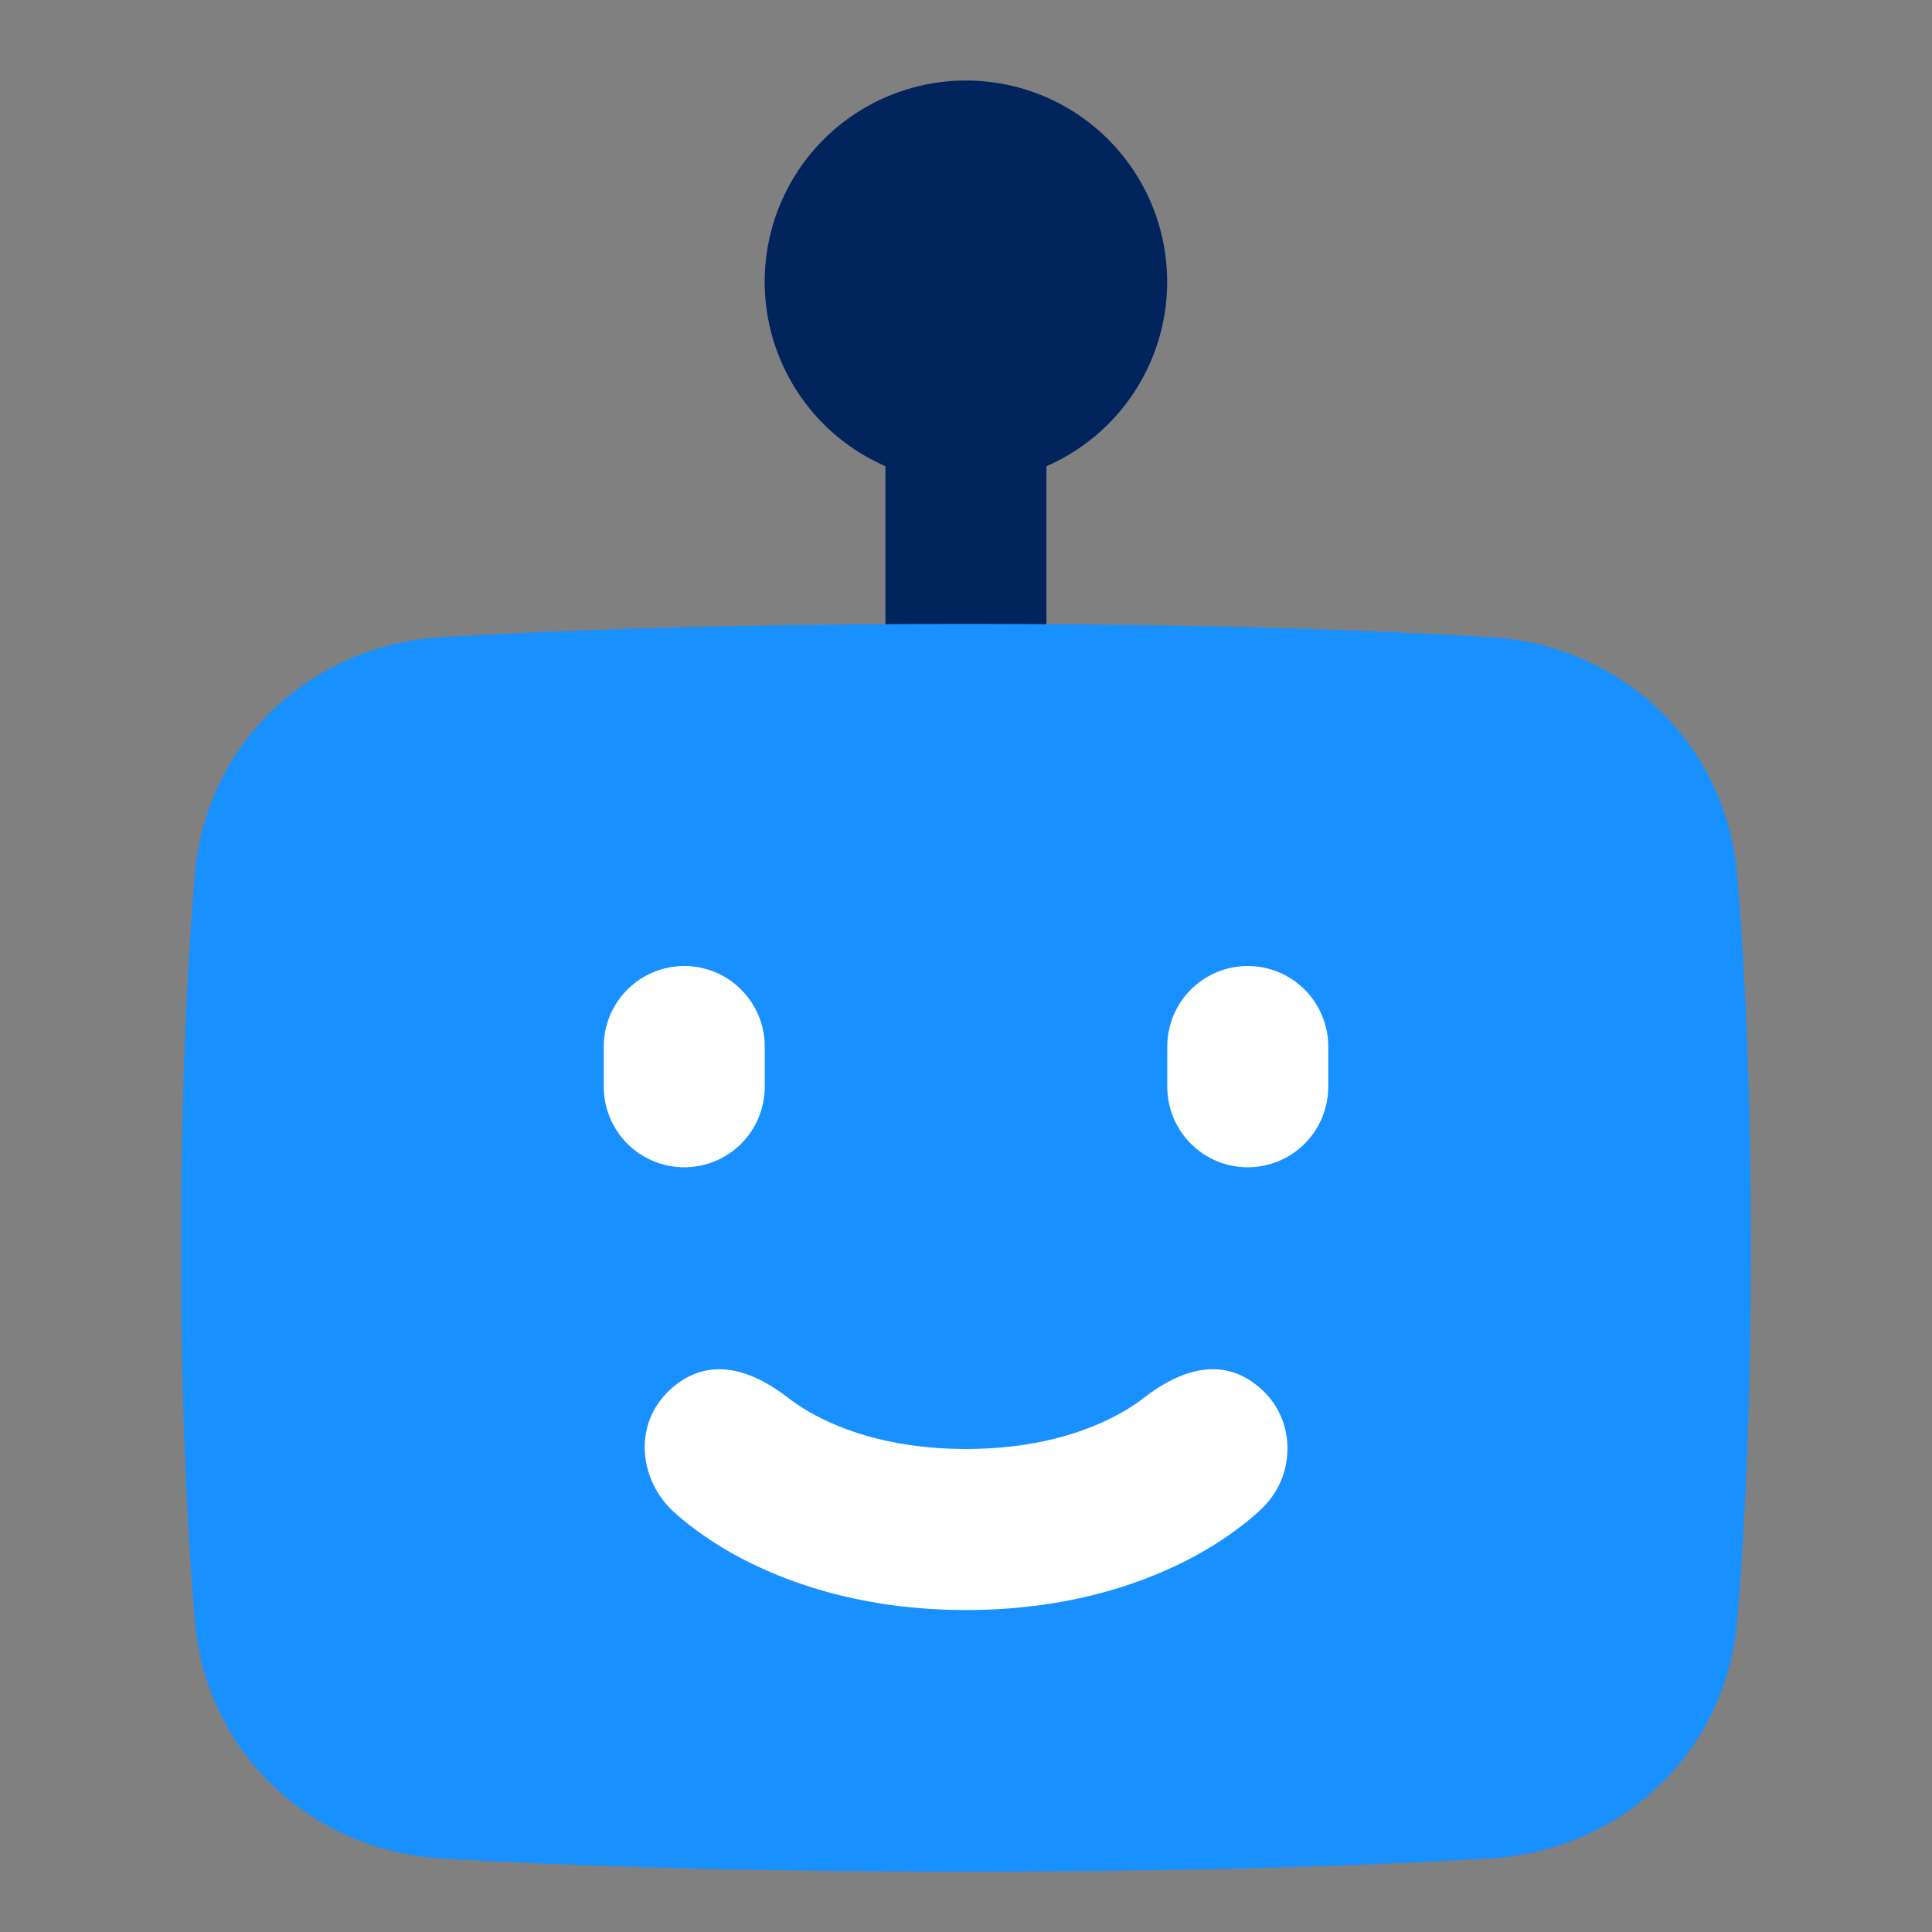 <svg width="40" height="40" viewBox="0 0 40 40" fill="none" xmlns="http://www.w3.org/2000/svg">
<rect x="0" y="0" width="40" height="40" fill="#808080" stroke="none"/>
<path fill-rule="evenodd" clip-rule="evenodd" d="M19.999 6.667C20.441 6.667 20.865 6.843 21.177 7.155C21.49 7.468 21.665 7.892 21.665 8.334V15C21.665 15.442 21.49 15.866 21.177 16.179C20.865 16.491 20.441 16.667 19.999 16.667C19.557 16.667 19.133 16.491 18.82 16.179C18.508 15.866 18.332 15.442 18.332 15V8.334C18.332 7.892 18.508 7.468 18.82 7.155C19.133 6.843 19.557 6.667 19.999 6.667Z" fill="#00245B"/>
<path d="M19.999 1.667C18.894 1.667 17.834 2.106 17.052 2.887C16.271 3.669 15.832 4.729 15.832 5.834C15.832 6.939 16.271 7.999 17.052 8.78C17.834 9.561 18.894 10 19.999 10C21.104 10 22.164 9.561 22.945 8.78C23.726 7.999 24.165 6.939 24.165 5.834C24.165 4.729 23.726 3.669 22.945 2.887C22.164 2.106 21.104 1.667 19.999 1.667Z" fill="#00245B"/>
<path d="M20 38.75C24.933 38.75 28.489 38.616 30.839 38.478C33.546 38.319 35.737 36.304 35.968 33.544C36.119 31.722 36.25 29.18 36.25 25.834C36.25 22.487 36.119 19.945 35.967 18.123C35.737 15.363 33.546 13.348 30.839 13.19C28.489 13.051 24.933 12.917 20 12.917C15.068 12.917 11.511 13.051 9.161 13.19C6.454 13.348 4.263 15.363 4.032 18.123C3.881 19.945 3.75 22.486 3.75 25.834C3.75 29.181 3.881 31.722 4.033 33.545C4.263 36.304 6.454 38.319 9.161 38.479C11.511 38.616 15.068 38.75 20 38.75Z" fill="#1890FF"/>
<path fill-rule="evenodd" clip-rule="evenodd" d="M15.833 21.667C15.833 21.225 15.658 20.801 15.345 20.489C15.033 20.176 14.609 20 14.167 20C13.725 20 13.301 20.176 12.988 20.489C12.676 20.801 12.5 21.225 12.5 21.667V22.5C12.5 22.942 12.676 23.366 12.988 23.679C13.301 23.992 13.725 24.167 14.167 24.167C14.609 24.167 15.033 23.992 15.345 23.679C15.658 23.366 15.833 22.942 15.833 22.5V21.667ZM25.833 20C25.391 20 24.967 20.176 24.655 20.489C24.342 20.801 24.167 21.225 24.167 21.667V22.5C24.167 22.942 24.342 23.366 24.655 23.679C24.967 23.992 25.391 24.167 25.833 24.167C26.275 24.167 26.699 23.992 27.012 23.679C27.324 23.366 27.5 22.942 27.5 22.5V21.667C27.5 21.225 27.324 20.801 27.012 20.489C26.699 20.176 26.275 20 25.833 20ZM13.857 28.788C14.662 28.03 15.578 28.366 16.323 28.945C16.448 29.043 16.662 29.192 16.968 29.347C17.574 29.655 18.567 30 20 30C21.433 30 22.426 29.655 23.032 29.347C23.259 29.234 23.476 29.1 23.677 28.945C24.422 28.366 25.338 28.029 26.143 28.787C26.836 29.441 26.814 30.55 26.153 31.204L26.053 31.3C25.972 31.375 25.862 31.469 25.724 31.576C25.354 31.861 24.957 32.111 24.54 32.321C23.503 32.846 21.996 33.334 20 33.334C18.004 33.334 16.497 32.846 15.46 32.321C15.043 32.111 14.646 31.861 14.276 31.576C14.163 31.489 14.053 31.397 13.947 31.3C13.238 30.649 13.098 29.503 13.857 28.788Z" fill="white"/>
</svg>
